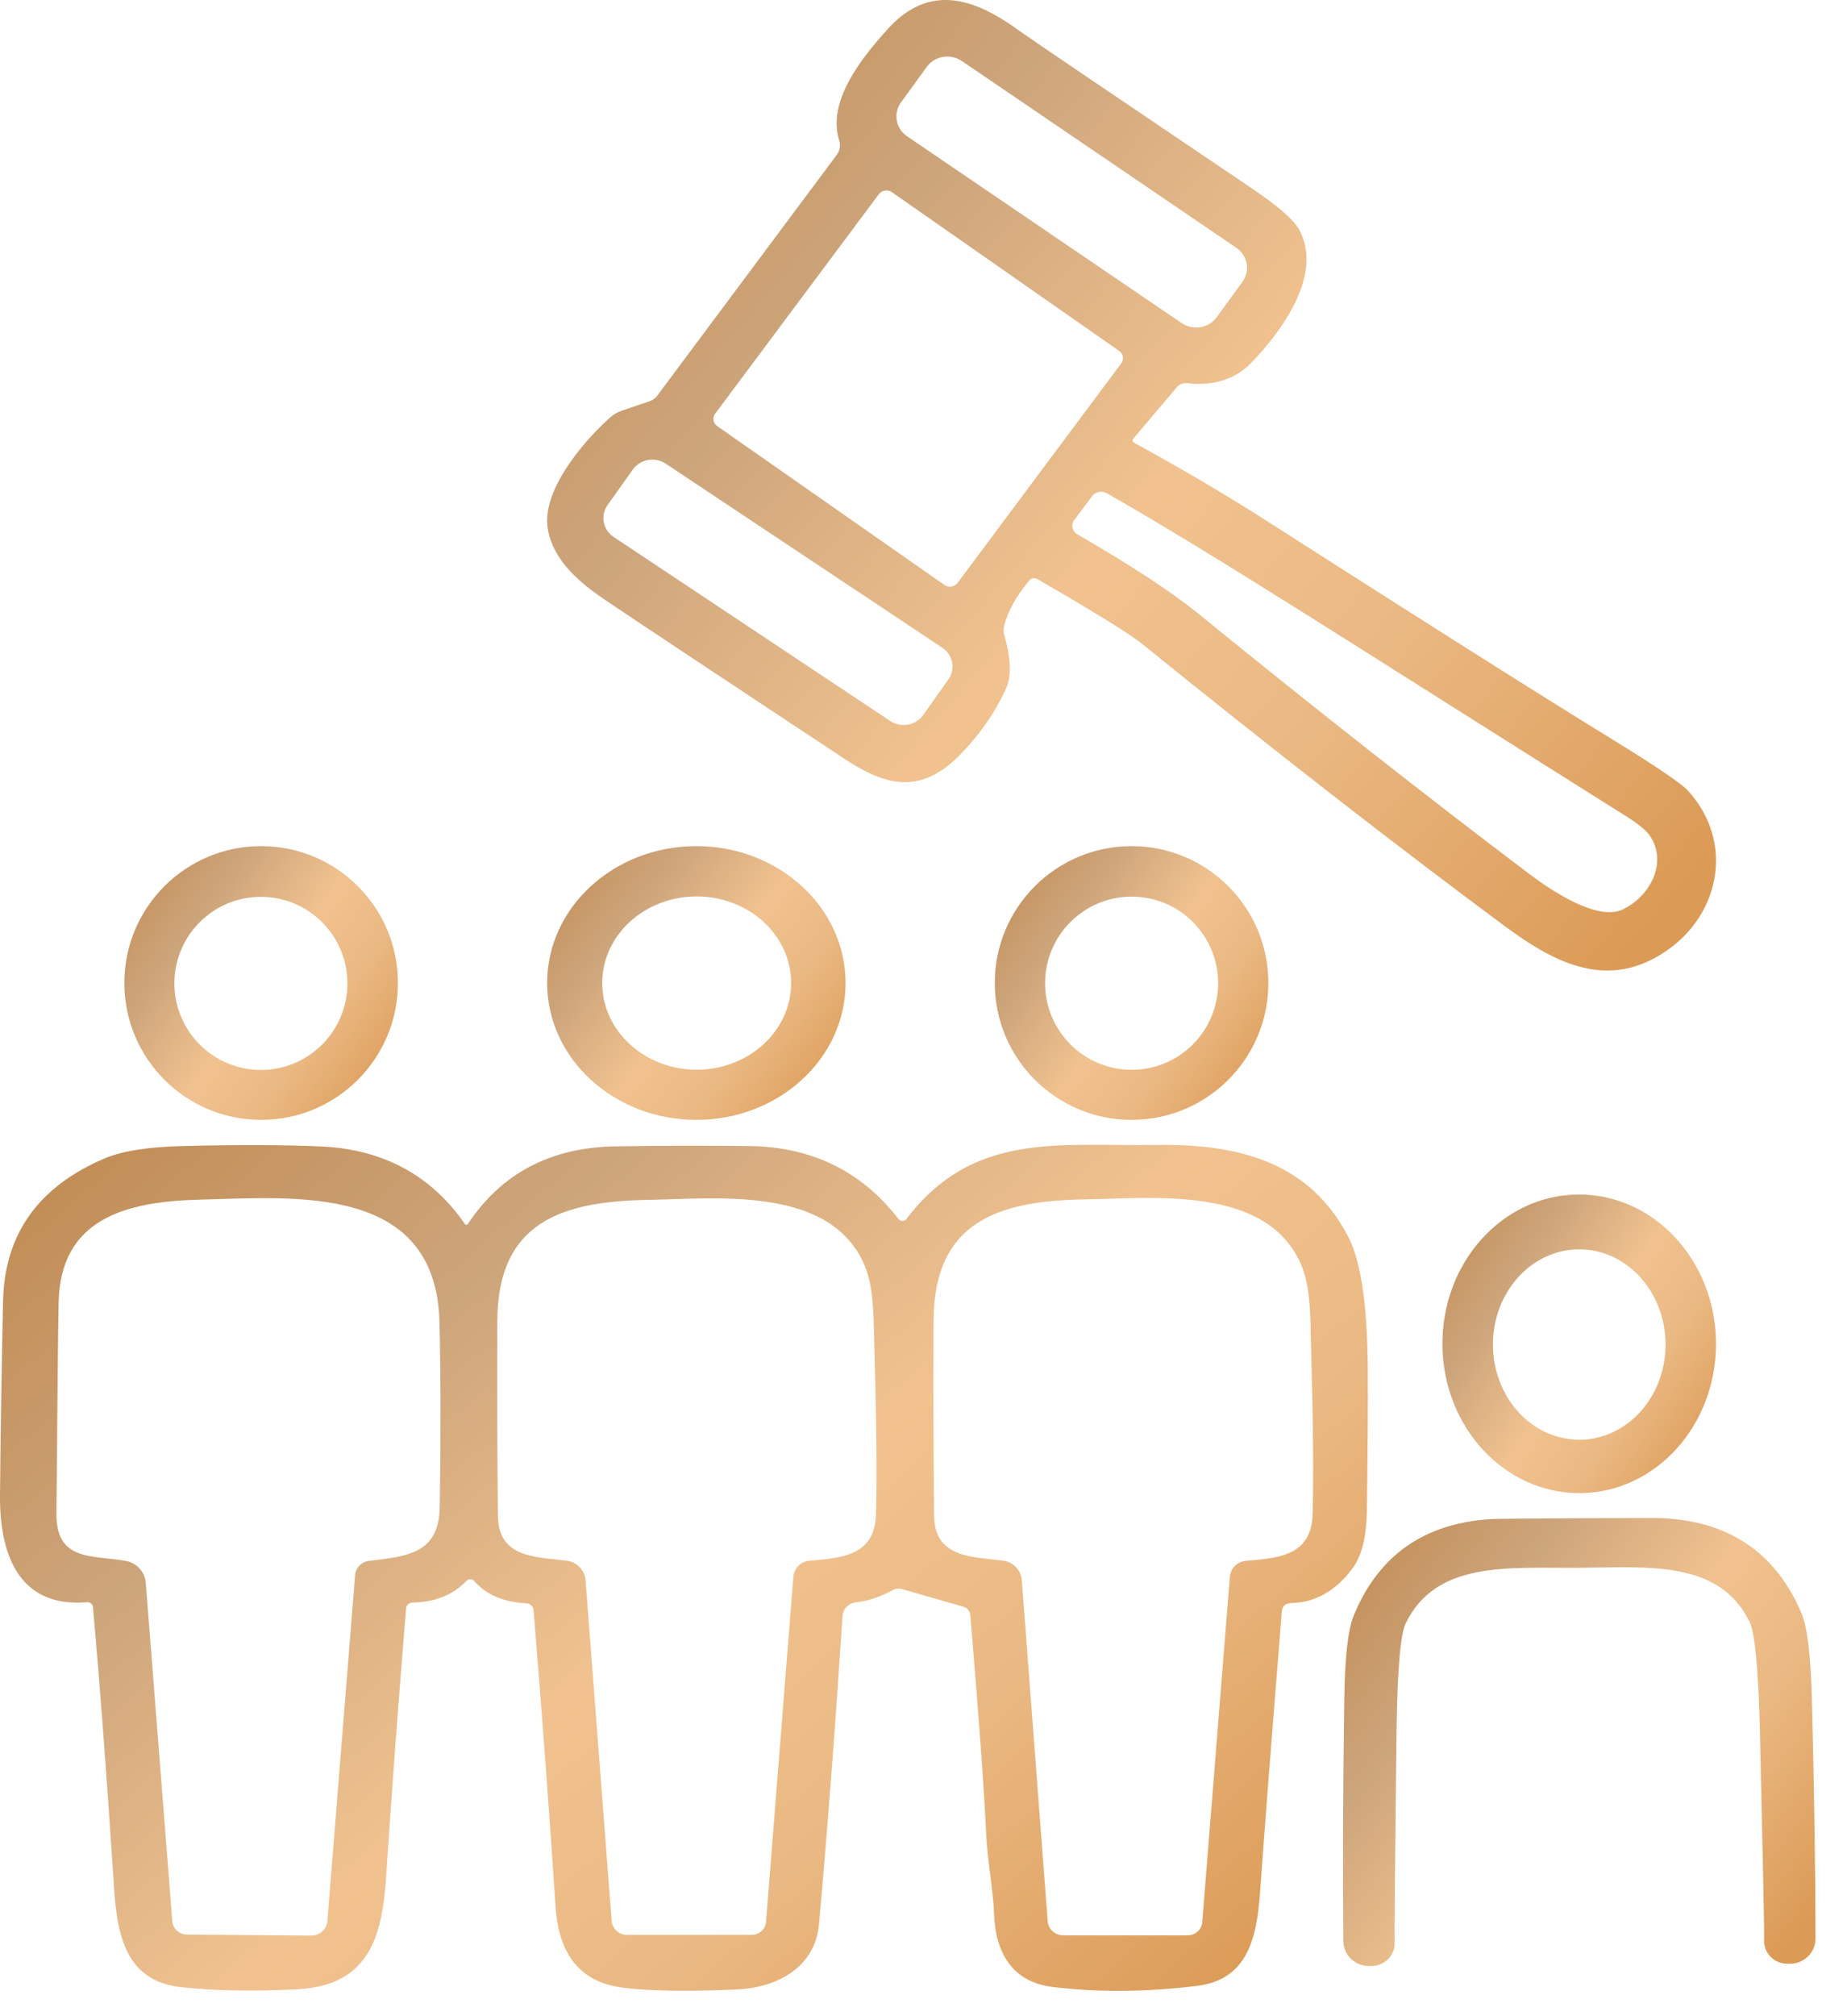 <svg xmlns="http://www.w3.org/2000/svg" width="55" height="60" viewBox="0 0 55 60" fill="none"><path d="M33.74 13.063C33.715 13.093 33.719 13.137 33.75 13.162C33.754 13.165 33.756 13.167 33.76 13.169C35.21 13.963 36.518 14.732 37.683 15.478C42.309 18.439 45.76 20.619 48.037 22.019C49.33 22.815 50.071 23.318 50.262 23.527C51.617 25.004 51.264 27.141 49.657 28.272C47.928 29.485 46.346 28.701 44.805 27.558C41.546 25.143 37.947 22.344 34.008 19.16C33.643 18.866 32.604 18.223 30.89 17.232C30.811 17.185 30.71 17.203 30.654 17.272C30.276 17.719 30.028 18.159 29.909 18.593C29.88 18.697 29.88 18.806 29.909 18.908C30.106 19.603 30.122 20.13 29.958 20.49C29.619 21.224 29.159 21.883 28.579 22.47C27.395 23.665 26.367 23.392 25.116 22.562C21.351 20.074 19.002 18.516 18.07 17.888C17.314 17.381 16.476 16.714 16.312 15.737C16.125 14.627 17.314 13.19 18.16 12.431C18.263 12.336 18.386 12.265 18.521 12.22L19.341 11.941C19.432 11.91 19.511 11.855 19.567 11.781L24.915 4.611C25.008 4.487 25.035 4.328 24.99 4.181C24.624 3.016 25.644 1.742 26.42 0.88C27.658 -0.497 28.986 -0.08 30.348 0.912C30.614 1.105 32.919 2.667 37.264 5.597C38.052 6.129 38.525 6.539 38.684 6.829C39.407 8.15 38.212 9.797 37.285 10.772C36.799 11.283 36.154 11.493 35.349 11.403C35.233 11.39 35.12 11.435 35.046 11.521L33.74 13.063ZM36.999 8.384C37.236 8.057 37.155 7.605 36.817 7.375L28.64 1.815C28.302 1.585 27.835 1.663 27.597 1.99L26.83 3.047C26.592 3.374 26.673 3.826 27.011 4.055L35.189 9.616C35.527 9.846 35.994 9.767 36.231 9.44L36.999 8.384ZM21.299 12.306C21.208 12.426 21.235 12.594 21.36 12.682C21.36 12.682 21.36 12.682 21.361 12.683L28.124 17.408C28.248 17.496 28.421 17.47 28.512 17.349C28.512 17.349 28.512 17.349 28.513 17.348L33.386 10.817C33.477 10.697 33.45 10.53 33.325 10.442C33.325 10.442 33.325 10.442 33.324 10.441L26.559 5.719C26.435 5.631 26.262 5.658 26.171 5.778C26.171 5.778 26.171 5.778 26.17 5.779L21.299 12.307V12.306ZM28.241 20.221C28.461 19.911 28.379 19.487 28.059 19.275L19.822 13.797C19.502 13.585 19.064 13.664 18.844 13.973L18.091 15.033C17.871 15.343 17.953 15.767 18.273 15.979L26.51 21.457C26.83 21.669 27.268 21.591 27.488 21.281L28.241 20.221ZM32.517 14.771L31.987 15.477C31.889 15.607 31.92 15.79 32.056 15.885C32.063 15.889 32.071 15.894 32.078 15.899C33.678 16.822 34.885 17.614 35.7 18.275C39.215 21.133 42.499 23.714 45.55 26.016C46.147 26.465 47.546 27.425 48.313 27.068C49.115 26.694 49.663 25.697 49.146 24.893C49.038 24.727 48.8 24.528 48.43 24.295C40.675 19.426 36.217 16.53 32.959 14.679C32.811 14.593 32.619 14.633 32.517 14.769V14.771Z" fill="url(#paint0_linear_3698_2812)"></path><path d="M11.849 29.253C11.849 31.503 10.026 33.326 7.776 33.326C5.526 33.326 3.703 31.503 3.703 29.253C3.703 27.003 5.526 25.18 7.776 25.18C10.026 25.18 11.849 27.003 11.849 29.253ZM10.345 29.265C10.345 27.842 9.191 26.689 7.769 26.689C6.346 26.689 5.193 27.843 5.193 29.265C5.193 30.687 6.347 31.841 7.769 31.841C9.192 31.841 10.345 30.687 10.345 29.265Z" fill="url(#paint1_linear_3698_2812)"></path><path d="M25.179 29.253C25.179 31.502 23.19 33.326 20.736 33.326C18.282 33.326 16.293 31.502 16.293 29.253C16.293 27.003 18.282 25.18 20.736 25.18C23.19 25.18 25.179 27.003 25.179 29.253ZM23.558 29.255C23.558 27.831 22.298 26.677 20.745 26.677C19.192 26.677 17.933 27.832 17.933 29.255C17.933 30.678 19.193 31.833 20.745 31.833C22.299 31.833 23.558 30.678 23.558 29.255Z" fill="url(#paint2_linear_3698_2812)"></path><path d="M37.769 29.253C37.769 31.502 35.946 33.326 33.696 33.326C31.446 33.326 29.623 31.503 29.623 29.253C29.623 27.003 31.446 25.18 33.696 25.18C35.946 25.18 37.769 27.003 37.769 29.253ZM36.274 29.259C36.274 27.837 35.121 26.683 33.698 26.683C32.275 26.683 31.121 27.837 31.121 29.259C31.121 30.682 32.275 31.836 33.698 31.836C35.121 31.836 36.274 30.682 36.274 29.259Z" fill="url(#paint3_linear_3698_2812)"></path><path d="M26.996 36.27C28.986 33.664 31.515 34.115 34.462 34.072C36.895 34.039 38.993 34.588 40.143 36.795C40.522 37.52 40.718 38.828 40.729 40.72C40.736 41.835 40.727 43.245 40.703 44.951C40.692 45.691 40.566 46.242 40.323 46.602C39.929 47.189 39.287 47.664 38.576 47.696C38.478 47.699 38.401 47.709 38.344 47.724C38.25 47.746 38.181 47.828 38.173 47.924C37.845 51.999 37.635 54.709 37.541 56.054C37.449 57.429 37.294 58.895 35.643 59.098C34.124 59.284 32.691 59.294 31.34 59.129C30.168 58.985 29.642 58.146 29.6 56.945C29.577 56.257 29.407 55.409 29.366 54.568C29.297 53.14 29.139 50.969 28.894 48.058C28.884 47.944 28.805 47.848 28.692 47.815L26.854 47.288C26.767 47.263 26.676 47.272 26.597 47.313C26.203 47.525 25.832 47.649 25.484 47.684C25.27 47.706 25.104 47.877 25.089 48.091C24.874 51.373 24.641 54.43 24.388 57.263C24.28 58.494 23.218 59.142 21.952 59.203C20.805 59.259 19.385 59.27 18.501 59.144C17.289 58.974 16.637 58.175 16.544 56.745C16.372 54.126 16.154 51.182 15.889 47.917C15.881 47.808 15.791 47.721 15.681 47.715C14.997 47.679 14.477 47.458 14.124 47.052C14.067 46.986 13.969 46.978 13.904 47.033C13.899 47.037 13.895 47.04 13.892 47.045C13.486 47.465 12.951 47.679 12.283 47.69C12.182 47.69 12.1 47.769 12.092 47.869C11.86 50.695 11.662 53.359 11.497 55.86C11.379 57.631 10.992 59.083 8.862 59.198C7.564 59.267 6.403 59.246 5.377 59.134C3.455 58.919 3.455 57.045 3.359 55.615C3.154 52.518 2.957 49.923 2.768 47.829C2.761 47.741 2.683 47.673 2.594 47.681C0.514 47.855 -0.017 46.188 0 44.473C0.019 42.538 0.049 40.618 0.091 38.714C0.136 36.726 1.142 35.313 3.112 34.475C3.631 34.254 4.409 34.129 5.445 34.105C7.104 34.063 8.476 34.068 9.557 34.117C11.406 34.201 12.835 34.97 13.843 36.423C13.86 36.448 13.893 36.455 13.918 36.439C13.924 36.435 13.929 36.429 13.933 36.423C14.937 34.911 16.406 34.142 18.339 34.114C19.78 34.092 21.111 34.089 22.333 34.106C24.182 34.133 25.655 34.856 26.754 36.274C26.805 36.34 26.9 36.353 26.968 36.303C26.978 36.295 26.989 36.286 26.997 36.274L26.996 36.27ZM5.13 57.168C5.149 57.395 5.338 57.57 5.568 57.572L9.27 57.601C9.52 57.604 9.729 57.414 9.749 57.165L10.574 46.876C10.591 46.655 10.762 46.477 10.984 46.451C12.09 46.313 13.075 46.263 13.095 44.84C13.126 42.765 13.124 40.94 13.087 39.362C12.992 35.209 8.775 35.632 5.957 35.7C3.691 35.754 1.792 36.296 1.745 38.774C1.731 39.439 1.71 41.531 1.681 45.048C1.668 46.501 2.805 46.268 3.764 46.455C4.08 46.519 4.316 46.782 4.341 47.103L5.13 57.168ZM22.811 57.192L23.625 46.916C23.648 46.669 23.842 46.473 24.088 46.449C25.043 46.358 26.055 46.319 26.086 45.049C26.115 43.9 26.099 42.253 26.037 40.109C26.009 39.259 26.04 38.355 25.746 37.657C24.738 35.282 21.361 35.67 19.307 35.707C16.708 35.748 14.823 36.382 14.81 39.298C14.8 41.228 14.806 43.166 14.828 45.111C14.844 46.366 15.937 46.327 16.875 46.445C17.18 46.482 17.415 46.73 17.437 47.033L18.214 57.162C18.232 57.398 18.431 57.582 18.67 57.582L22.385 57.58C22.608 57.58 22.793 57.412 22.811 57.194V57.192ZM35.8 57.208L36.623 46.92C36.644 46.673 36.838 46.475 37.086 46.452C38.043 46.362 39.055 46.324 39.087 45.051C39.118 43.901 39.102 42.252 39.041 40.106C39.015 39.257 39.045 38.35 38.752 37.651C37.744 35.271 34.362 35.66 32.304 35.692C29.703 35.734 27.816 36.368 27.801 39.286C27.79 41.218 27.796 43.158 27.816 45.106C27.832 46.361 28.925 46.325 29.866 46.442C30.171 46.481 30.405 46.727 30.428 47.031L31.198 57.172C31.216 57.409 31.415 57.591 31.655 57.593H35.374C35.597 57.593 35.782 57.424 35.8 57.206V57.208Z" fill="url(#paint4_linear_3698_2812)"></path><path d="M42.955 39.826C43.037 37.373 44.925 35.46 47.174 35.55C49.421 35.641 51.178 37.702 51.096 40.155C51.014 42.607 49.126 44.521 46.878 44.431C44.63 44.339 42.874 42.278 42.955 39.826ZM49.597 40.012C49.597 38.448 48.447 37.179 47.027 37.179C45.608 37.179 44.457 38.447 44.457 40.012C44.457 41.577 45.607 42.845 47.027 42.845C48.446 42.845 49.597 41.577 49.597 40.012Z" fill="url(#paint5_linear_3698_2812)"></path><path d="M46.961 45.181C48.527 45.174 49.37 45.172 49.489 45.179C51.493 45.27 52.876 46.209 53.638 47.994C53.815 48.408 53.919 49.24 53.952 50.489C54.023 53.201 54.059 55.602 54.062 57.692C54.062 58.104 53.722 58.438 53.304 58.438C53.3 58.438 53.294 58.438 53.29 58.438H53.209C52.828 58.431 52.525 58.124 52.532 57.751C52.532 57.745 52.532 57.74 52.532 57.735C52.539 57.521 52.498 55.452 52.407 51.527C52.363 49.68 52.26 48.591 52.097 48.26C51.179 46.397 49.015 46.645 46.967 46.657C44.92 46.667 42.756 46.444 41.857 48.316C41.698 48.649 41.608 49.739 41.586 51.586C41.539 55.512 41.521 57.582 41.531 57.796C41.55 58.168 41.257 58.486 40.877 58.505C40.871 58.505 40.867 58.505 40.861 58.505H40.781C40.363 58.517 40.014 58.193 40.002 57.781C40.002 57.776 40.002 57.773 40.002 57.769C39.98 55.678 39.99 53.276 40.03 50.563C40.046 49.315 40.142 48.483 40.316 48.066C41.057 46.273 42.428 45.319 44.431 45.205C44.552 45.198 45.395 45.191 46.96 45.18L46.961 45.181Z" fill="url(#paint6_linear_3698_2812)"></path><defs><linearGradient id="paint0_linear_3698_2812" x1="16.254" y1="-0.038" x2="50.666" y2="29.422" gradientUnits="userSpaceOnUse"><stop stop-color="#C08950"></stop><stop offset="0.269" stop-color="#CDA57B"></stop><stop offset="0.514" stop-color="#F1C28F"></stop><stop offset="0.697" stop-color="#EAB882"></stop><stop offset="0.952" stop-color="#DB9A55"></stop></linearGradient><linearGradient id="paint1_linear_3698_2812" x1="3.694" y1="25.169" x2="12.969" y2="31.758" gradientUnits="userSpaceOnUse"><stop stop-color="#C08950"></stop><stop offset="0.269" stop-color="#CDA57B"></stop><stop offset="0.514" stop-color="#F1C28F"></stop><stop offset="0.697" stop-color="#EAB882"></stop><stop offset="0.952" stop-color="#DB9A55"></stop></linearGradient><linearGradient id="paint2_linear_3698_2812" x1="16.283" y1="25.169" x2="25.795" y2="32.541" gradientUnits="userSpaceOnUse"><stop stop-color="#C08950"></stop><stop offset="0.269" stop-color="#CDA57B"></stop><stop offset="0.514" stop-color="#F1C28F"></stop><stop offset="0.697" stop-color="#EAB882"></stop><stop offset="0.952" stop-color="#DB9A55"></stop></linearGradient><linearGradient id="paint3_linear_3698_2812" x1="29.614" y1="25.169" x2="38.889" y2="31.758" gradientUnits="userSpaceOnUse"><stop stop-color="#C08950"></stop><stop offset="0.269" stop-color="#CDA57B"></stop><stop offset="0.514" stop-color="#F1C28F"></stop><stop offset="0.697" stop-color="#EAB882"></stop><stop offset="0.952" stop-color="#DB9A55"></stop></linearGradient><linearGradient id="paint4_linear_3698_2812" x1="-0.045" y1="34.033" x2="30.027" y2="68.59" gradientUnits="userSpaceOnUse"><stop stop-color="#C08950"></stop><stop offset="0.269" stop-color="#CDA57B"></stop><stop offset="0.514" stop-color="#F1C28F"></stop><stop offset="0.697" stop-color="#EAB882"></stop><stop offset="0.952" stop-color="#DB9A55"></stop></linearGradient><linearGradient id="paint5_linear_3698_2812" x1="42.944" y1="35.535" x2="52.744" y2="41.917" gradientUnits="userSpaceOnUse"><stop stop-color="#C08950"></stop><stop offset="0.269" stop-color="#CDA57B"></stop><stop offset="0.514" stop-color="#F1C28F"></stop><stop offset="0.697" stop-color="#EAB882"></stop><stop offset="0.952" stop-color="#DB9A55"></stop></linearGradient><linearGradient id="paint6_linear_3698_2812" x1="39.975" y1="45.157" x2="55.406" y2="56.728" gradientUnits="userSpaceOnUse"><stop stop-color="#C08950"></stop><stop offset="0.269" stop-color="#CDA57B"></stop><stop offset="0.514" stop-color="#F1C28F"></stop><stop offset="0.697" stop-color="#EAB882"></stop><stop offset="0.952" stop-color="#DB9A55"></stop></linearGradient></defs></svg>